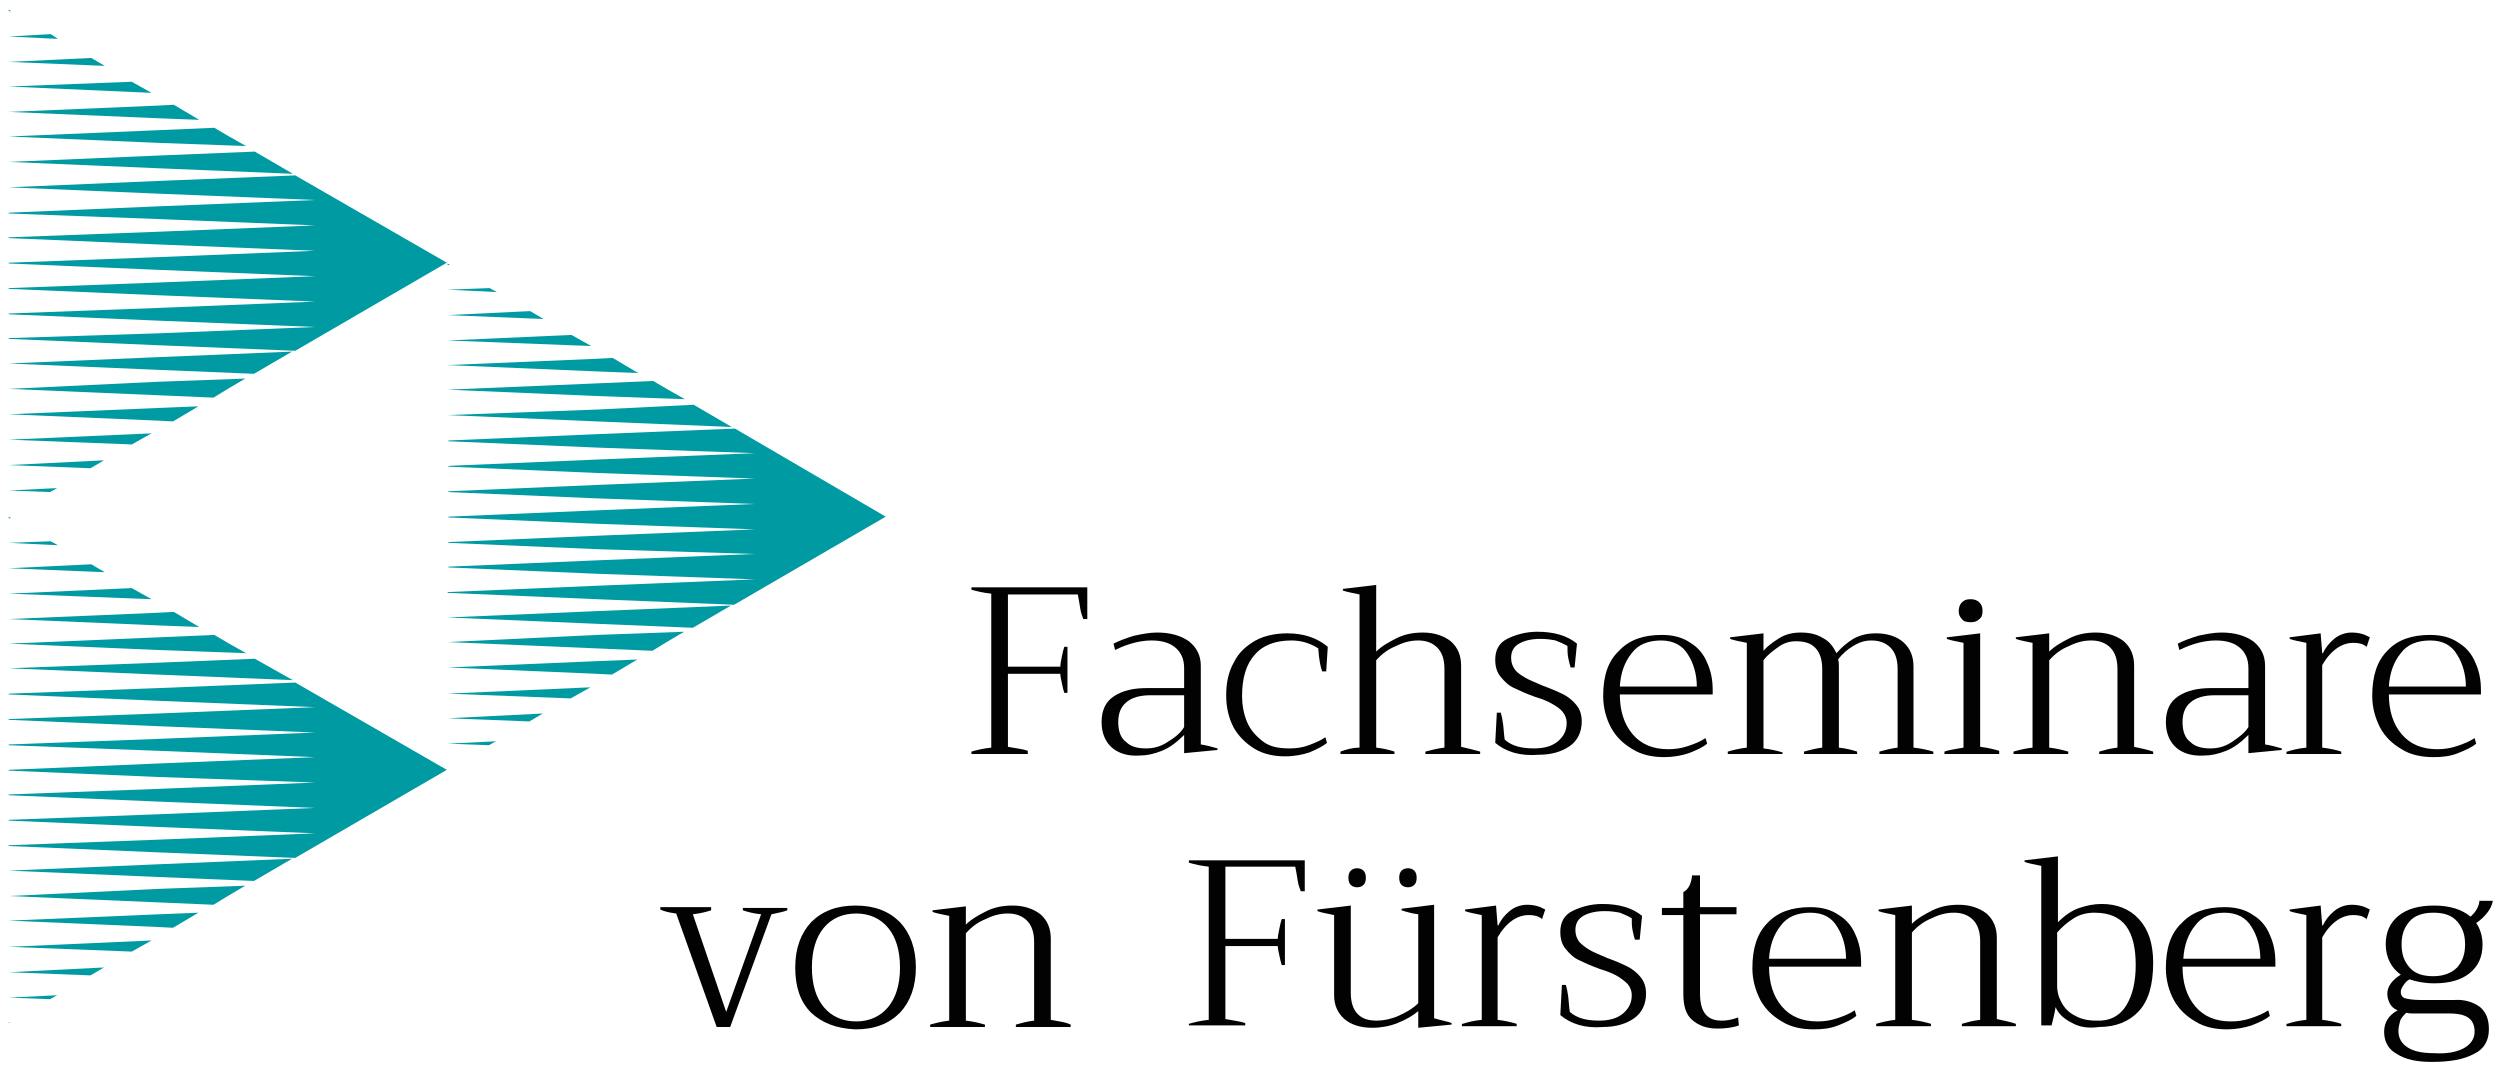 <?xml version="1.0" encoding="utf-8"?>
<!-- Generator: Adobe Illustrator 20.1.0, SVG Export Plug-In . SVG Version: 6.00 Build 0)  -->
<svg version="1.1" id="logo_x5F__x5F_fachseminare_x5F_von_x5F_fuerstenberg"
	 xmlns="http://www.w3.org/2000/svg" xmlns:xlink="http://www.w3.org/1999/xlink" x="0px" y="0px" viewBox="0 0 315 135"
	 style="enable-background:new 0 0 315 135;" xml:space="preserve">
<style type="text/css">
	.st0{fill:#009AA3;}
	.st1{fill:#020203;}
</style>
<g>
	<g>
		<g>
			<path class="st0" d="M1.1,119.3l15.5,0.6l2.5-1.4L1.1,119.3L1.1,119.3z M1.1,116L1.1,116l18.8,0.8l1.9,0.1L25,115l-5,0.2L1.1,116
				z M1.1,109.7L1.1,109.7l18.8,0.8L32,111l4.8-2.8l-16.9,0.7L1.1,109.7z M1.1,125.7l5.2,0.2l0.9-0.5L1.1,125.7L1.1,125.7z M37.2,86
				l-17.3,0.7L1.1,87.4v0.1l18.8,0.8l19.8,0.8l-19.8,0.8L1.1,90.6v0.1l18.8,0.8l19.8,0.8l-19.8,0.8L1.1,93.8v0.1l18.8,0.7l19.8,0.8
				l-19.8,0.8L1.1,97l0,0v0.1l18.8,0.8l19.8,0.7l-19.8,0.8l-18.8,0.7v0.1l18.8,0.8l19.8,0.8l-19.8,0.8l-18.8,0.7v0.1l18.8,0.8
				l19.8,0.8l-19.8,0.8l-18.8,0.7v0.1l18.8,0.8l17.3,0.7L56.3,97L37.2,86z M1.1,112.9L1.1,112.9l18.8,0.8l7,0.3l1.8-1.1l2.2-1.3
				l-11,0.4L1.1,112.9z M1.1,122.5l10.3,0.4l1.7-1L1.1,122.5L1.1,122.5z M1.1,65.1v0.2h0.3L1.1,65.1z M1.1,74.8l18,0.7l-2.5-1.4
				L1.1,74.8L1.1,74.8z M1.1,68.4l6.2,0.3l-0.9-0.5L1.1,68.4L1.1,68.4z M1.1,84.2L1.1,84.2L19.9,85l17,0.7L32.1,83l-12.2,0.5
				L1.1,84.2z M1.1,128.9l0.2-0.1H1.1V128.9z M1.1,71.6l12.1,0.5l-1.7-1L1.1,71.6L1.1,71.6z M1.1,81.1L1.1,81.1l18.8,0.8L31,82.3
				L28.7,81L27,80l-7,0.3L1.1,81.1z M1.1,78l18.8,0.8l5.2,0.2l-3.2-1.9L20,77.2L1.1,78L1.1,78z"/>
		</g>
	</g>
	<g>
		<g>
			<path class="st0" d="M1.1,52.2L1.1,52.2L19.9,53l1.9,0.1l3.2-1.9l-5,0.2L1.1,52.2z M1.1,20.4L1.1,20.4l18.8,0.8l17,0.7l-4.8-2.8
				l-12.2,0.5L1.1,20.4z M37.2,22.1l-17.3,0.7L1.1,23.6l0,0l18.8,0.8l19.8,0.8L19.9,26L1.1,26.8v0.1l18.8,0.7l19.8,0.8l-19.8,0.8
				L1.1,29.9V30l18.8,0.8l19.8,0.8l-19.8,0.8L1.1,33.1l0,0v0.1L19.9,34l19.8,0.8l-19.8,0.8L1.1,36.3v0.1l18.8,0.8L39.7,38l-19.8,0.8
				L1.1,39.5v0.1l18.8,0.8l19.8,0.8L19.9,42L1.1,42.6v0.1l18.8,0.8l17.3,0.7l19.1-11.1L37.2,22.1z M1.1,45.8L1.1,45.8l18.8,0.8
				L32,47.1l4.8-2.8L19.9,45L1.1,45.8z M1.1,55.4L16.6,56l2.5-1.4L1.1,55.4L1.1,55.4z M1.1,49L1.1,49l18.8,0.8l7,0.3l1.8-1.1
				l2.2-1.3l-11,0.4L1.1,49z M1.1,58.6L11.4,59l1.7-1L1.1,58.6L1.1,58.6z M1.1,61.8L6.3,62l0.9-0.5L1.1,61.8L1.1,61.8z M1.1,4.6
				l6.2,0.3L6.4,4.3L1.1,4.6L1.1,4.6z M1.1,1.2v0.2h0.3L1.1,1.2z M1.1,65l0.2-0.1L1.1,65L1.1,65z M1.1,7.8l12.1,0.5l-1.7-1L1.1,7.8
				L1.1,7.8z M1.1,10.9l18,0.8l-2.5-1.4L1.1,10.9L1.1,10.9z M1.1,14.1l18.8,0.8l5.2,0.2l-3.2-1.9L20,13.3L1.1,14.1L1.1,14.1z
				 M1.1,17.2L1.1,17.2L19.9,18L31,18.4l-2.3-1.3l-1.7-1l-7,0.3L1.1,17.2z"/>
		</g>
	</g>
	<g>
		<g>
			<path class="st0" d="M56.4,84.1L56.4,84.1l18.8,0.8l1.9,0.1l3.2-1.9l-5,0.2L56.4,84.1z M56.4,77.8L56.4,77.8l18.8,0.8l12.1,0.5
				l4.8-2.8L75.2,77L56.4,77.8z M56.4,52.3L56.4,52.3l18.8,0.8l17,0.7L87.4,51l-12.1,0.6L56.4,52.3z M56.4,80.9L56.4,80.9l18.8,0.8
				l7,0.3l1.8-1.1l2.2-1.3l-11,0.4L56.4,80.9z M56.4,90.5l10.3,0.4l1.7-1L56.4,90.5L56.4,90.5z M56.4,87.4L71.9,88l2.5-1.4
				L56.4,87.4L56.4,87.4z M56.4,93.7l5.2,0.2l0.9-0.5L56.4,93.7L56.4,93.7z M92.6,54l-17.3,0.7l-18.8,0.8v0.1l18.8,0.8l19.8,0.7
				l-19.8,0.8l-18.8,0.8v0.1l18.8,0.8l19.8,0.7l-19.8,0.8l-18.8,0.8V62l18.8,0.8l19.8,0.7l-19.8,0.8l-18.8,0.8v0.1L75.3,66l19.8,0.7
				l-19.8,0.8l-18.8,0.8v0.1l18.8,0.8l19.8,0.6l-19.8,0.8l-18.8,0.8v0.1l18.8,0.8L95.1,73l-19.8,0.8l-18.9,0.8v0.1l18.8,0.8
				l17.3,0.7l19.1-11.1L92.6,54z M56.4,36.5l6.2,0.3l-0.9-0.5L56.4,36.5L56.4,36.5z M56.4,33.2v0.2h0.3L56.4,33.2z M56.4,96.9
				l0.2-0.1L56.4,96.9L56.4,96.9z M56.4,42.9l18.1,0.7L72,42.2L56.4,42.9L56.4,42.9z M56.4,39.7l12.1,0.5l-1.7-1L56.4,39.7
				L56.4,39.7z M56.4,46l18.8,0.8l5.2,0.2l-3.2-1.9l-1.9,0.1L56.4,46L56.4,46z M56.4,49.1L56.4,49.1l18.8,0.8l11.1,0.4L84,49l-1.7-1
				l-7,0.3L56.4,49.1z"/>
		</g>
	</g>
</g>
<g>
	<path class="st1" d="M85.2,115.1c-0.9-0.1-1.6-0.3-2-0.5v-0.3h6.4v0.4c-0.6,0.2-1.4,0.4-2.3,0.5l4.2,12.3l4.4-12.3
		c-1-0.1-1.7-0.3-2.3-0.5v-0.3h5.6v0.3c-0.5,0.2-1.1,0.3-2,0.5l-5.2,14.2h-1.7L85.2,115.1z"/>
	<path class="st1" d="M102.2,127.6c-1.4-1.4-2-3.3-2-5.7s0.7-4.3,2-5.7c1.4-1.4,3.2-2.1,5.6-2.1c2.4,0,4.2,0.7,5.6,2.1
		c1.3,1.4,2,3.3,2,5.7s-0.7,4.3-2,5.7c-1.4,1.4-3.2,2.1-5.6,2.1C105.4,129.6,103.6,128.9,102.2,127.6z M111.9,126.9
		c1-1.2,1.5-2.9,1.5-5c0-2.1-0.5-3.8-1.5-5s-2.4-1.8-4-1.8c-1.7,0-3.1,0.6-4.1,1.8s-1.5,2.9-1.5,5c0,2.1,0.5,3.8,1.5,5
		c1,1.2,2.4,1.8,4.1,1.8C109.5,128.7,110.9,128.1,111.9,126.9z"/>
	<path class="st1" d="M134.9,129.1v0.3H128v-0.3c0.7-0.2,1.4-0.4,2.3-0.5v-9.9c0-1.2-0.3-2.1-0.9-2.7c-0.6-0.6-1.4-0.9-2.4-0.9
		c-0.9,0-1.8,0.2-2.8,0.7c-1,0.4-1.8,1-2.5,1.8v11c0.9,0.1,1.7,0.3,2.4,0.5v0.3h-6.9v-0.3c0.7-0.2,1.5-0.4,2.4-0.5v-13.2
		c-0.9-0.2-1.6-0.3-2.1-0.5v-0.2l4.2-0.5v2.3c0.7-0.7,1.6-1.2,2.6-1.7c1-0.5,2.1-0.7,3.3-0.7c1.4,0,2.6,0.4,3.5,1.1
		c0.9,0.8,1.3,1.8,1.3,3.1v10.2C133.5,128.7,134.3,128.8,134.9,129.1z"/>
	<path class="st1" d="M164.4,108.3v4h-0.5c-0.1-0.3-0.3-0.7-0.4-1.4c-0.1-0.7-0.2-1.2-0.3-1.7h-8.8v9.1h6.6c0-0.3,0.1-0.8,0.2-1.3
		c0.1-0.5,0.2-0.9,0.3-1.2h0.4v5.8h-0.4c-0.1-0.3-0.2-0.7-0.3-1.2c-0.1-0.5-0.2-0.9-0.2-1.2h-6.6v9.2c1.1,0.2,1.9,0.3,2.5,0.5v0.3
		h-7.1V129c0.7-0.2,1.5-0.4,2.5-0.5v-19.3c-1-0.1-1.8-0.3-2.5-0.5v-0.3H164.4z"/>
	<path class="st1" d="M182.9,128.9v0.2l-4.2,0.4v-2.1c-0.7,0.6-1.6,1.1-2.6,1.5c-1,0.4-2.1,0.6-3.2,0.6c-1.5,0-2.7-0.4-3.5-1.1
		c-0.9-0.8-1.3-1.8-1.3-3v-10.1c-0.9-0.2-1.6-0.3-2.1-0.5v-0.2l4.2-0.5v11c0,1.2,0.3,2.1,0.9,2.7c0.6,0.6,1.4,0.8,2.4,0.8
		c0.8,0,1.8-0.2,2.7-0.6s1.8-0.9,2.5-1.6v-11.2c-0.8-0.1-1.5-0.3-2.1-0.5v-0.2l4.1-0.5v14.3C181.7,128.6,182.4,128.7,182.9,128.9z
		 M170.2,111.5c-0.2-0.2-0.3-0.5-0.3-0.9c0-0.4,0.1-0.7,0.3-0.9c0.2-0.2,0.5-0.3,0.8-0.3c0.3,0,0.6,0.1,0.8,0.3
		c0.2,0.2,0.3,0.5,0.3,0.9c0,0.4-0.1,0.7-0.3,0.9c-0.2,0.2-0.5,0.3-0.8,0.3C170.7,111.8,170.4,111.7,170.2,111.5z M176.6,111.5
		c-0.2-0.2-0.3-0.5-0.3-0.9c0-0.4,0.1-0.7,0.3-0.9c0.2-0.2,0.5-0.3,0.8-0.3s0.6,0.1,0.8,0.3c0.2,0.2,0.3,0.5,0.3,0.9
		c0,0.4-0.1,0.7-0.3,0.9c-0.2,0.2-0.5,0.3-0.8,0.3S176.8,111.7,176.6,111.5z"/>
	<path class="st1" d="M184.3,129c0.6-0.2,1.4-0.4,2.4-0.5v-13.2c-0.9-0.2-1.6-0.3-2.1-0.5v-0.2l3.9-0.5l0.2,2.5h0.1
		c0.3-0.7,0.8-1.3,1.4-1.8s1.4-0.8,2.2-0.8c0.9,0,1.6,0.2,2.3,0.6l-0.4,1.2c-0.5-0.4-1-0.5-1.7-0.5c-1.4,0-2.8,0.9-3.9,2.8v10.4
		c0.9,0.1,1.7,0.3,2.4,0.5v0.3h-6.9V129z"/>
	<path class="st1" d="M196.6,127.9l0.2-3.8h0.5c0.1,0.3,0.2,0.8,0.3,1.5c0.1,0.8,0.1,1.4,0.2,1.9c0.9,0.8,2.1,1.1,3.7,1.1
		c1.3,0,2.3-0.3,3-0.9c0.7-0.6,1.1-1.3,1.1-2.3c0-0.6-0.2-1-0.5-1.4c-0.4-0.4-0.8-0.7-1.3-1c-0.5-0.3-1.2-0.6-2.2-0.9
		c-1.1-0.4-2-0.8-2.6-1.1c-0.7-0.3-1.2-0.8-1.7-1.4c-0.5-0.6-0.7-1.3-0.7-2.2c0-1.2,0.5-2.1,1.5-2.6s2.3-0.9,3.8-0.9
		c2.1,0,3.8,0.5,5,1.5l-0.3,3H206c-0.1-0.3-0.2-0.7-0.3-1.2c-0.1-0.5-0.1-1-0.1-1.5c-0.5-0.3-1-0.5-1.5-0.7
		c-0.5-0.1-1.1-0.2-1.9-0.2c-1.1,0-2,0.2-2.7,0.6c-0.7,0.4-1,1-1,1.8c0,0.6,0.2,1.1,0.5,1.5c0.4,0.4,0.8,0.7,1.3,1
		c0.5,0.3,1.3,0.6,2.2,1c1.1,0.4,2,0.8,2.6,1.1c0.6,0.3,1.2,0.8,1.6,1.3c0.5,0.6,0.7,1.3,0.7,2.1c0,1.3-0.5,2.4-1.5,3.1
		c-1,0.7-2.3,1.1-3.9,1.1C199.7,129.6,197.9,129,196.6,127.9z"/>
	<path class="st1" d="M219.1,129.2c-0.8,0.3-1.8,0.4-2.7,0.4c-1.4,0-2.4-0.4-3.2-1.1s-1.1-1.8-1.1-3.3v-9.9h-2.7v-0.9h2.7v-2
		c0.6-0.3,1-1,1.1-2.1h1v4h4.6v0.9h-4.6v9.9c0,1.2,0.2,2.1,0.7,2.7s1.2,0.8,2.1,0.8c0.5,0,1.2-0.1,2-0.4L219.1,129.2z"/>
	<path class="st1" d="M234.5,121.8h-11.6c0,2,0.5,3.7,1.6,5s2.6,1.9,4.5,1.9c0.8,0,1.6-0.1,2.5-0.4s1.6-0.6,2.2-1l0.2,0.7
		c-0.6,0.5-1.3,0.8-2.3,1.2s-2,0.5-3.1,0.5c-1.5,0-2.9-0.3-4-1c-1.2-0.7-2.1-1.6-2.7-2.7c-0.6-1.2-1-2.5-1-4c0-2.5,0.6-4.4,1.9-5.7
		c1.3-1.4,3.1-2,5.4-2c1.4,0,2.6,0.3,3.6,1c1,0.6,1.7,1.5,2.1,2.5c0.5,1.1,0.7,2.2,0.7,3.5V121.8z M232.6,120.8c0-1.5-0.4-2.9-1.1-4
		c-0.7-1.2-1.8-1.8-3.4-1.8c-1.6,0-2.9,0.5-3.7,1.6c-0.9,1.1-1.4,2.5-1.5,4.2H232.6z"/>
	<path class="st1" d="M254,129v0.3h-6.8V129c0.7-0.2,1.4-0.4,2.3-0.5v-9.9c0-1.2-0.3-2.1-0.9-2.7c-0.6-0.6-1.4-0.9-2.4-0.9
		c-0.9,0-1.8,0.2-2.8,0.7c-1,0.4-1.8,1-2.5,1.8v11c0.9,0.1,1.7,0.3,2.4,0.5v0.3h-6.9V129c0.7-0.2,1.5-0.4,2.4-0.5v-13.2
		c-0.9-0.2-1.6-0.3-2.1-0.5v-0.2l4.2-0.5v2.3c0.7-0.7,1.6-1.2,2.6-1.7c1-0.5,2.1-0.7,3.3-0.7c1.4,0,2.6,0.4,3.5,1.1
		c0.9,0.8,1.3,1.8,1.3,3.1v10.2C252.6,128.6,253.4,128.8,254,129z"/>
	<path class="st1" d="M261.1,128.9c-1-0.5-1.7-1.1-2.1-2c-0.1,0.7-0.3,1.5-0.5,2.3h-1.3v-20.1c-0.9-0.2-1.6-0.3-2.1-0.5v-0.2
		l4.2-0.5v8.3c0.9-0.9,1.8-1.5,2.7-1.8c0.9-0.3,1.8-0.5,2.8-0.5c1.9,0,3.5,0.6,4.7,1.9c1.2,1.3,1.8,3.1,1.8,5.5
		c0,2.8-0.6,4.8-1.8,6.1c-1.2,1.3-2.9,2-5,2C263.1,129.6,262,129.4,261.1,128.9z M267.9,126.7c0.8-1.3,1.2-3,1.2-5.1
		c0-2.2-0.4-3.8-1.2-4.9s-2.1-1.7-4-1.7c-0.9,0-1.8,0.2-2.6,0.7c-0.8,0.5-1.5,1.1-2.1,1.8v6.7c0,0.8,0.2,1.5,0.6,2.2
		c0.4,0.7,0.9,1.2,1.7,1.6c0.7,0.4,1.6,0.6,2.6,0.6C265.8,128.7,267.1,128,267.9,126.7z"/>
	<path class="st1" d="M286.7,121.8H275c0,2,0.5,3.7,1.6,5c1.1,1.3,2.6,1.9,4.5,1.9c0.8,0,1.6-0.1,2.5-0.4s1.6-0.6,2.2-1l0.2,0.7
		c-0.6,0.5-1.3,0.8-2.3,1.2c-0.9,0.3-2,0.5-3.1,0.5c-1.5,0-2.9-0.3-4-1c-1.2-0.7-2.1-1.6-2.7-2.7s-1-2.5-1-4c0-2.5,0.6-4.4,2-5.7
		c1.3-1.4,3.1-2,5.4-2c1.4,0,2.6,0.3,3.6,1c1,0.6,1.7,1.5,2.1,2.5c0.5,1.1,0.7,2.2,0.7,3.5V121.8z M284.8,120.8c0-1.5-0.4-2.9-1.1-4
		c-0.7-1.2-1.9-1.8-3.4-1.8c-1.6,0-2.9,0.5-3.7,1.6c-0.9,1.1-1.4,2.5-1.5,4.2H284.8z"/>
	<path class="st1" d="M288.2,129c0.6-0.2,1.4-0.4,2.4-0.5v-13.2c-0.9-0.2-1.6-0.3-2.1-0.5v-0.2l3.9-0.5l0.2,2.5h0.1
		c0.3-0.7,0.8-1.3,1.4-1.8c0.6-0.5,1.4-0.8,2.2-0.8c0.9,0,1.6,0.2,2.3,0.6l-0.4,1.2c-0.5-0.4-1-0.5-1.7-0.5c-1.4,0-2.8,0.9-3.9,2.8
		v10.4c0.9,0.1,1.8,0.3,2.4,0.5v0.3h-6.9V129z"/>
	<path class="st1" d="M312.5,126.9c0.8,0.7,1.1,1.6,1.1,2.8c0,1.4-0.6,2.5-1.9,3.1c-1.3,0.7-3,1-5.3,1c-1.9,0-3.3-0.3-4.4-1
		c-1.1-0.6-1.6-1.6-1.6-2.8c0-1.2,0.6-2.1,1.7-2.7c-0.5-0.2-0.8-0.5-1-0.9c-0.2-0.4-0.3-0.8-0.3-1.2c0-0.9,0.6-1.7,1.7-2.4
		c-0.6-0.4-1.1-1-1.4-1.6c-0.3-0.6-0.5-1.4-0.5-2.2c0-1.5,0.5-2.7,1.6-3.6s2.6-1.3,4.5-1.3c2,0,3.5,0.5,4.6,1.4
		c0.3-0.3,0.6-0.6,0.8-1c0.2-0.4,0.3-0.7,0.3-1h1.7c-0.1,0.5-0.3,1-0.7,1.5c-0.4,0.5-0.8,0.9-1.4,1.3c0.5,0.7,0.8,1.7,0.8,2.7
		c0,1.5-0.5,2.7-1.6,3.6c-1.1,0.9-2.6,1.3-4.5,1.3c-1.2,0-2.2-0.2-3.1-0.5c-0.4,0.2-0.6,0.5-0.8,0.8c-0.2,0.3-0.3,0.5-0.3,0.8
		c0,0.4,0.2,0.7,0.6,0.8s1,0.2,1.9,0.2h4.2C310.6,125.9,311.7,126.3,312.5,126.9z M310.4,132.1c0.9-0.5,1.4-1.2,1.4-2.1
		c0-0.7-0.2-1.3-0.7-1.7c-0.5-0.4-1.3-0.6-2.5-0.6h-4.3c-0.5,0-0.8,0-1.1-0.1c-0.4,0.4-0.7,0.7-0.8,1.1c-0.1,0.4-0.2,0.8-0.2,1.2
		c0,0.9,0.4,1.6,1.2,2.1c0.8,0.5,1.9,0.7,3.3,0.7C308.2,132.8,309.4,132.6,310.4,132.1z M303.6,116.1c-0.7,0.8-1,1.7-1,2.9
		s0.3,2.1,1,2.9s1.7,1.1,3,1.1c1.3,0,2.3-0.4,3-1.1c0.7-0.8,1-1.7,1-2.9s-0.3-2.1-1-2.9c-0.7-0.8-1.7-1.1-3-1.1
		C305.2,115,304.2,115.4,303.6,116.1z"/>
</g>
<g>
	<path class="st1" d="M137,74v4h-0.5c-0.1-0.3-0.3-0.7-0.4-1.4s-0.2-1.2-0.3-1.7h-8.8v9.1h6.6c0-0.3,0.1-0.8,0.2-1.3
		c0.1-0.5,0.2-0.9,0.3-1.2h0.4v5.8h-0.4c-0.1-0.3-0.2-0.7-0.3-1.2c-0.1-0.5-0.2-0.9-0.2-1.2h-6.6v9.2c1.1,0.2,2,0.3,2.5,0.5V95h-7.1
		v-0.3c0.7-0.2,1.5-0.4,2.5-0.5V74.8c-1-0.1-1.8-0.3-2.5-0.5V74H137z"/>
	<path class="st1" d="M140.1,94.2c-0.8-0.7-1.3-1.8-1.3-3.2c0-1.5,0.5-2.6,1.6-3.3s2.4-1,4.1-1h4.7v-2.5c0-1.2-0.4-2-1.1-2.6
		c-0.7-0.6-1.7-0.9-3-0.9c-1.4,0-3,0.4-4.6,1.2l-0.2-0.8c0.8-0.4,1.6-0.7,2.6-1c1-0.2,1.9-0.4,2.9-0.4c1.7,0,3,0.4,4,1.1
		c1,0.8,1.5,1.8,1.5,3.1v9.9c0.7,0.1,1.4,0.3,2.1,0.5v0.2l-4.2,0.4v-2.3c-0.9,0.9-1.8,1.6-2.8,2s-1.9,0.6-2.8,0.6
		C142.1,95.3,140.9,94.9,140.1,94.2z M147.1,93.5c1-0.6,1.7-1.2,2.1-1.9v-4h-4.2c-1.4,0-2.4,0.3-3.1,0.9c-0.7,0.6-1,1.4-1,2.5
		c0,1.1,0.3,2,1,2.5c0.6,0.6,1.5,0.8,2.5,0.8C145.3,94.3,146.2,94.1,147.1,93.5z"/>
	<path class="st1" d="M158,94.3c-1.1-0.7-2-1.6-2.6-2.7c-0.6-1.2-0.9-2.5-0.9-4c0-1.6,0.3-3,1-4.2c0.6-1.2,1.5-2,2.7-2.7
		c1.1-0.6,2.5-0.9,4-0.9c2.1,0,3.8,0.6,5.1,1.7l-0.2,3.1h-0.5c-0.2-0.5-0.4-1.4-0.5-2.9c-1.1-0.7-2.2-1-3.4-1c-2,0-3.6,0.6-4.6,1.8
		c-1.1,1.2-1.6,3-1.6,5.2c0,1.1,0.2,2.2,0.6,3.2c0.4,1,1.1,1.8,2,2.5s2,0.9,3.4,0.9c0.8,0,1.6-0.1,2.4-0.4c0.8-0.3,1.5-0.6,2.1-1
		l0.2,0.7c-0.6,0.5-1.3,0.8-2.2,1.2c-0.9,0.3-1.9,0.5-3.1,0.5C160.5,95.3,159.1,95,158,94.3z"/>
	<path class="st1" d="M186.5,94.7V95h-6.9v-0.3c0.8-0.2,1.5-0.4,2.4-0.5v-9.9c0-1.2-0.3-2.1-0.9-2.7c-0.6-0.6-1.4-0.9-2.4-0.9
		c-0.9,0-1.8,0.2-2.8,0.7c-1,0.4-1.8,1-2.5,1.8v11c0.9,0.1,1.7,0.3,2.3,0.5V95h-6.8v-0.3c0.8-0.3,1.6-0.5,2.4-0.5V74.9
		c-0.9-0.2-1.6-0.3-2.1-0.5v-0.2l4.2-0.5v8.4c0.7-0.7,1.6-1.2,2.6-1.7c1-0.5,2.1-0.7,3.3-0.7c1.4,0,2.6,0.4,3.5,1.1
		c0.9,0.8,1.3,1.8,1.3,3.1v10.2C185,94.3,185.8,94.5,186.5,94.7z"/>
	<path class="st1" d="M188.4,93.6l0.2-3.8h0.5c0.1,0.3,0.2,0.8,0.3,1.5c0.1,0.8,0.1,1.4,0.2,1.9c0.9,0.8,2.1,1.1,3.7,1.1
		c1.3,0,2.3-0.3,3-0.9c0.7-0.6,1.1-1.3,1.1-2.3c0-0.6-0.2-1-0.5-1.4s-0.8-0.7-1.3-1c-0.5-0.3-1.2-0.6-2.2-0.9
		c-1.1-0.4-2-0.8-2.6-1.1c-0.7-0.3-1.2-0.8-1.7-1.4s-0.7-1.3-0.7-2.2c0-1.2,0.5-2.1,1.5-2.6s2.3-0.9,3.8-0.9c2.1,0,3.8,0.5,5,1.5
		l-0.3,3h-0.5c-0.1-0.3-0.2-0.7-0.3-1.2c-0.1-0.5-0.1-1-0.1-1.5c-0.5-0.3-1-0.5-1.5-0.7c-0.5-0.1-1.1-0.2-1.9-0.2
		c-1.1,0-2,0.2-2.7,0.6c-0.7,0.4-1,1-1,1.8c0,0.6,0.2,1.1,0.5,1.5s0.8,0.7,1.3,1s1.3,0.6,2.2,1c1.1,0.4,2,0.8,2.6,1.1
		c0.6,0.3,1.2,0.8,1.6,1.3c0.5,0.6,0.7,1.3,0.7,2.1c0,1.3-0.5,2.4-1.5,3.1s-2.3,1.1-3.9,1.1C191.5,95.3,189.7,94.7,188.4,93.6z"/>
	<path class="st1" d="M215.7,87.5h-11.6c0,2,0.5,3.7,1.6,5c1.1,1.3,2.6,1.9,4.5,1.9c0.8,0,1.6-0.1,2.5-0.4s1.6-0.6,2.2-1l0.2,0.7
		c-0.6,0.5-1.3,0.8-2.3,1.2c-0.9,0.3-2,0.5-3.1,0.5c-1.5,0-2.9-0.3-4-1c-1.2-0.7-2.1-1.6-2.7-2.7s-1-2.5-1-4c0-2.5,0.6-4.4,2-5.7
		c1.3-1.4,3.1-2,5.4-2c1.4,0,2.6,0.3,3.6,1c1,0.6,1.7,1.5,2.1,2.5c0.5,1.1,0.7,2.2,0.7,3.5V87.5z M213.8,86.5c0-1.5-0.4-2.9-1.1-4
		c-0.7-1.2-1.9-1.8-3.4-1.8c-1.6,0-2.9,0.5-3.7,1.6c-0.9,1.1-1.4,2.5-1.5,4.2H213.8z"/>
	<path class="st1" d="M243.6,94.7V95h-6.8v-0.3c0.7-0.2,1.5-0.4,2.3-0.5v-9.9c0-1.2-0.3-2.1-0.9-2.7c-0.6-0.6-1.4-0.9-2.4-0.9
		c-0.8,0-1.5,0.2-2.3,0.7c-0.7,0.4-1.4,1-1.9,1.7c0.1,0.3,0.1,0.6,0.1,0.9v10.2c0.9,0.1,1.7,0.3,2.3,0.5V95h-6.7v-0.3
		c0.7-0.2,1.5-0.4,2.3-0.5v-9.9c0-1.2-0.3-2.1-0.9-2.7c-0.6-0.6-1.4-0.8-2.4-0.8c-0.8,0-1.5,0.2-2.2,0.7c-0.7,0.5-1.4,1-1.9,1.7
		v11.1c0.9,0.1,1.7,0.3,2.4,0.5V95h-6.9v-0.3c0.7-0.2,1.5-0.4,2.4-0.5V81c-0.9-0.2-1.6-0.3-2.1-0.5v-0.2l4.2-0.5v2.2
		c0.5-0.6,1.2-1.1,2-1.6c0.8-0.5,1.7-0.7,2.7-0.7c1.1,0,2,0.2,2.8,0.7c0.8,0.4,1.3,1.1,1.7,1.9c0.6-0.7,1.3-1.3,2.1-1.8
		c0.9-0.5,1.8-0.7,2.9-0.7c1.4,0,2.6,0.4,3.4,1.1c0.9,0.8,1.3,1.8,1.3,3.1v10.2C242.1,94.3,242.9,94.5,243.6,94.7z"/>
	<path class="st1" d="M245,94.7c0.5-0.2,1.3-0.3,2.4-0.5V81c-0.9-0.2-1.6-0.3-2.1-0.5v-0.2l4.2-0.5v14.3c0.9,0.1,1.7,0.3,2.4,0.5V95
		H245V94.7z M247.2,78c-0.3-0.3-0.4-0.6-0.4-1c0-0.4,0.1-0.8,0.4-1.1c0.3-0.3,0.6-0.4,1.1-0.4c0.4,0,0.8,0.1,1.1,0.4
		c0.3,0.3,0.4,0.6,0.4,1.1c0,0.4-0.1,0.8-0.4,1c-0.3,0.3-0.6,0.4-1.1,0.4C247.8,78.4,247.4,78.3,247.2,78z"/>
	<path class="st1" d="M271.3,94.7V95h-6.8v-0.3c0.7-0.2,1.4-0.4,2.3-0.5v-9.9c0-1.2-0.3-2.1-0.9-2.7c-0.6-0.6-1.4-0.9-2.4-0.9
		c-0.9,0-1.8,0.2-2.8,0.7c-1,0.4-1.8,1-2.5,1.8v11c0.9,0.1,1.7,0.3,2.4,0.5V95h-6.9v-0.3c0.7-0.2,1.5-0.4,2.4-0.5V81
		c-0.9-0.2-1.6-0.3-2.1-0.5v-0.2l4.2-0.5v2.3c0.7-0.7,1.6-1.2,2.6-1.7s2.1-0.7,3.3-0.7c1.4,0,2.6,0.4,3.5,1.1
		c0.9,0.8,1.3,1.8,1.3,3.1v10.2C269.9,94.3,270.7,94.5,271.3,94.7z"/>
	<path class="st1" d="M274.2,94.2c-0.8-0.7-1.3-1.8-1.3-3.2c0-1.5,0.5-2.6,1.6-3.3s2.4-1,4.1-1h4.7v-2.5c0-1.2-0.4-2-1.1-2.6
		c-0.7-0.6-1.7-0.9-3-0.9c-1.4,0-3,0.4-4.6,1.2l-0.2-0.8c0.8-0.4,1.6-0.7,2.6-1c1-0.2,1.9-0.4,2.9-0.4c1.7,0,3,0.4,4,1.1
		c1,0.8,1.5,1.8,1.5,3.1v9.9c0.7,0.1,1.4,0.3,2.1,0.5v0.2l-4.2,0.4v-2.3c-0.9,0.9-1.8,1.6-2.8,2c-1,0.4-1.9,0.6-2.8,0.6
		C276.2,95.3,275,94.9,274.2,94.2z M281.2,93.5c0.9-0.6,1.7-1.2,2.1-1.9v-4h-4.2c-1.4,0-2.4,0.3-3.1,0.9s-1,1.4-1,2.5
		c0,1.1,0.3,2,1,2.5c0.6,0.6,1.5,0.8,2.5,0.8C279.4,94.3,280.3,94.1,281.2,93.5z"/>
	<path class="st1" d="M288.2,94.7c0.6-0.2,1.4-0.4,2.4-0.5V81c-0.9-0.2-1.6-0.3-2.1-0.5v-0.2l3.9-0.5l0.2,2.5h0.1
		c0.3-0.7,0.8-1.3,1.4-1.8c0.6-0.5,1.4-0.8,2.2-0.8c0.9,0,1.6,0.2,2.3,0.6l-0.4,1.2c-0.5-0.4-1-0.5-1.7-0.5c-1.4,0-2.8,0.9-3.9,2.8
		v10.4c0.9,0.1,1.8,0.3,2.4,0.5V95h-6.9V94.7z"/>
	<path class="st1" d="M312.6,87.5H301c0,2,0.5,3.7,1.6,5s2.6,1.9,4.5,1.9c0.8,0,1.6-0.1,2.5-0.4s1.6-0.6,2.2-1l0.2,0.7
		c-0.6,0.5-1.3,0.8-2.3,1.2s-2,0.5-3.1,0.5c-1.5,0-2.9-0.3-4-1c-1.2-0.7-2.1-1.6-2.7-2.7c-0.6-1.2-1-2.5-1-4c0-2.5,0.6-4.4,1.9-5.7
		c1.3-1.4,3.1-2,5.4-2c1.4,0,2.6,0.3,3.6,1c1,0.6,1.7,1.5,2.1,2.5c0.5,1.1,0.7,2.2,0.7,3.5V87.5z M310.7,86.5c0-1.5-0.4-2.9-1.1-4
		c-0.7-1.2-1.8-1.8-3.4-1.8c-1.6,0-2.9,0.5-3.7,1.6c-0.9,1.1-1.4,2.5-1.5,4.2H310.7z"/>
</g>
</svg>
